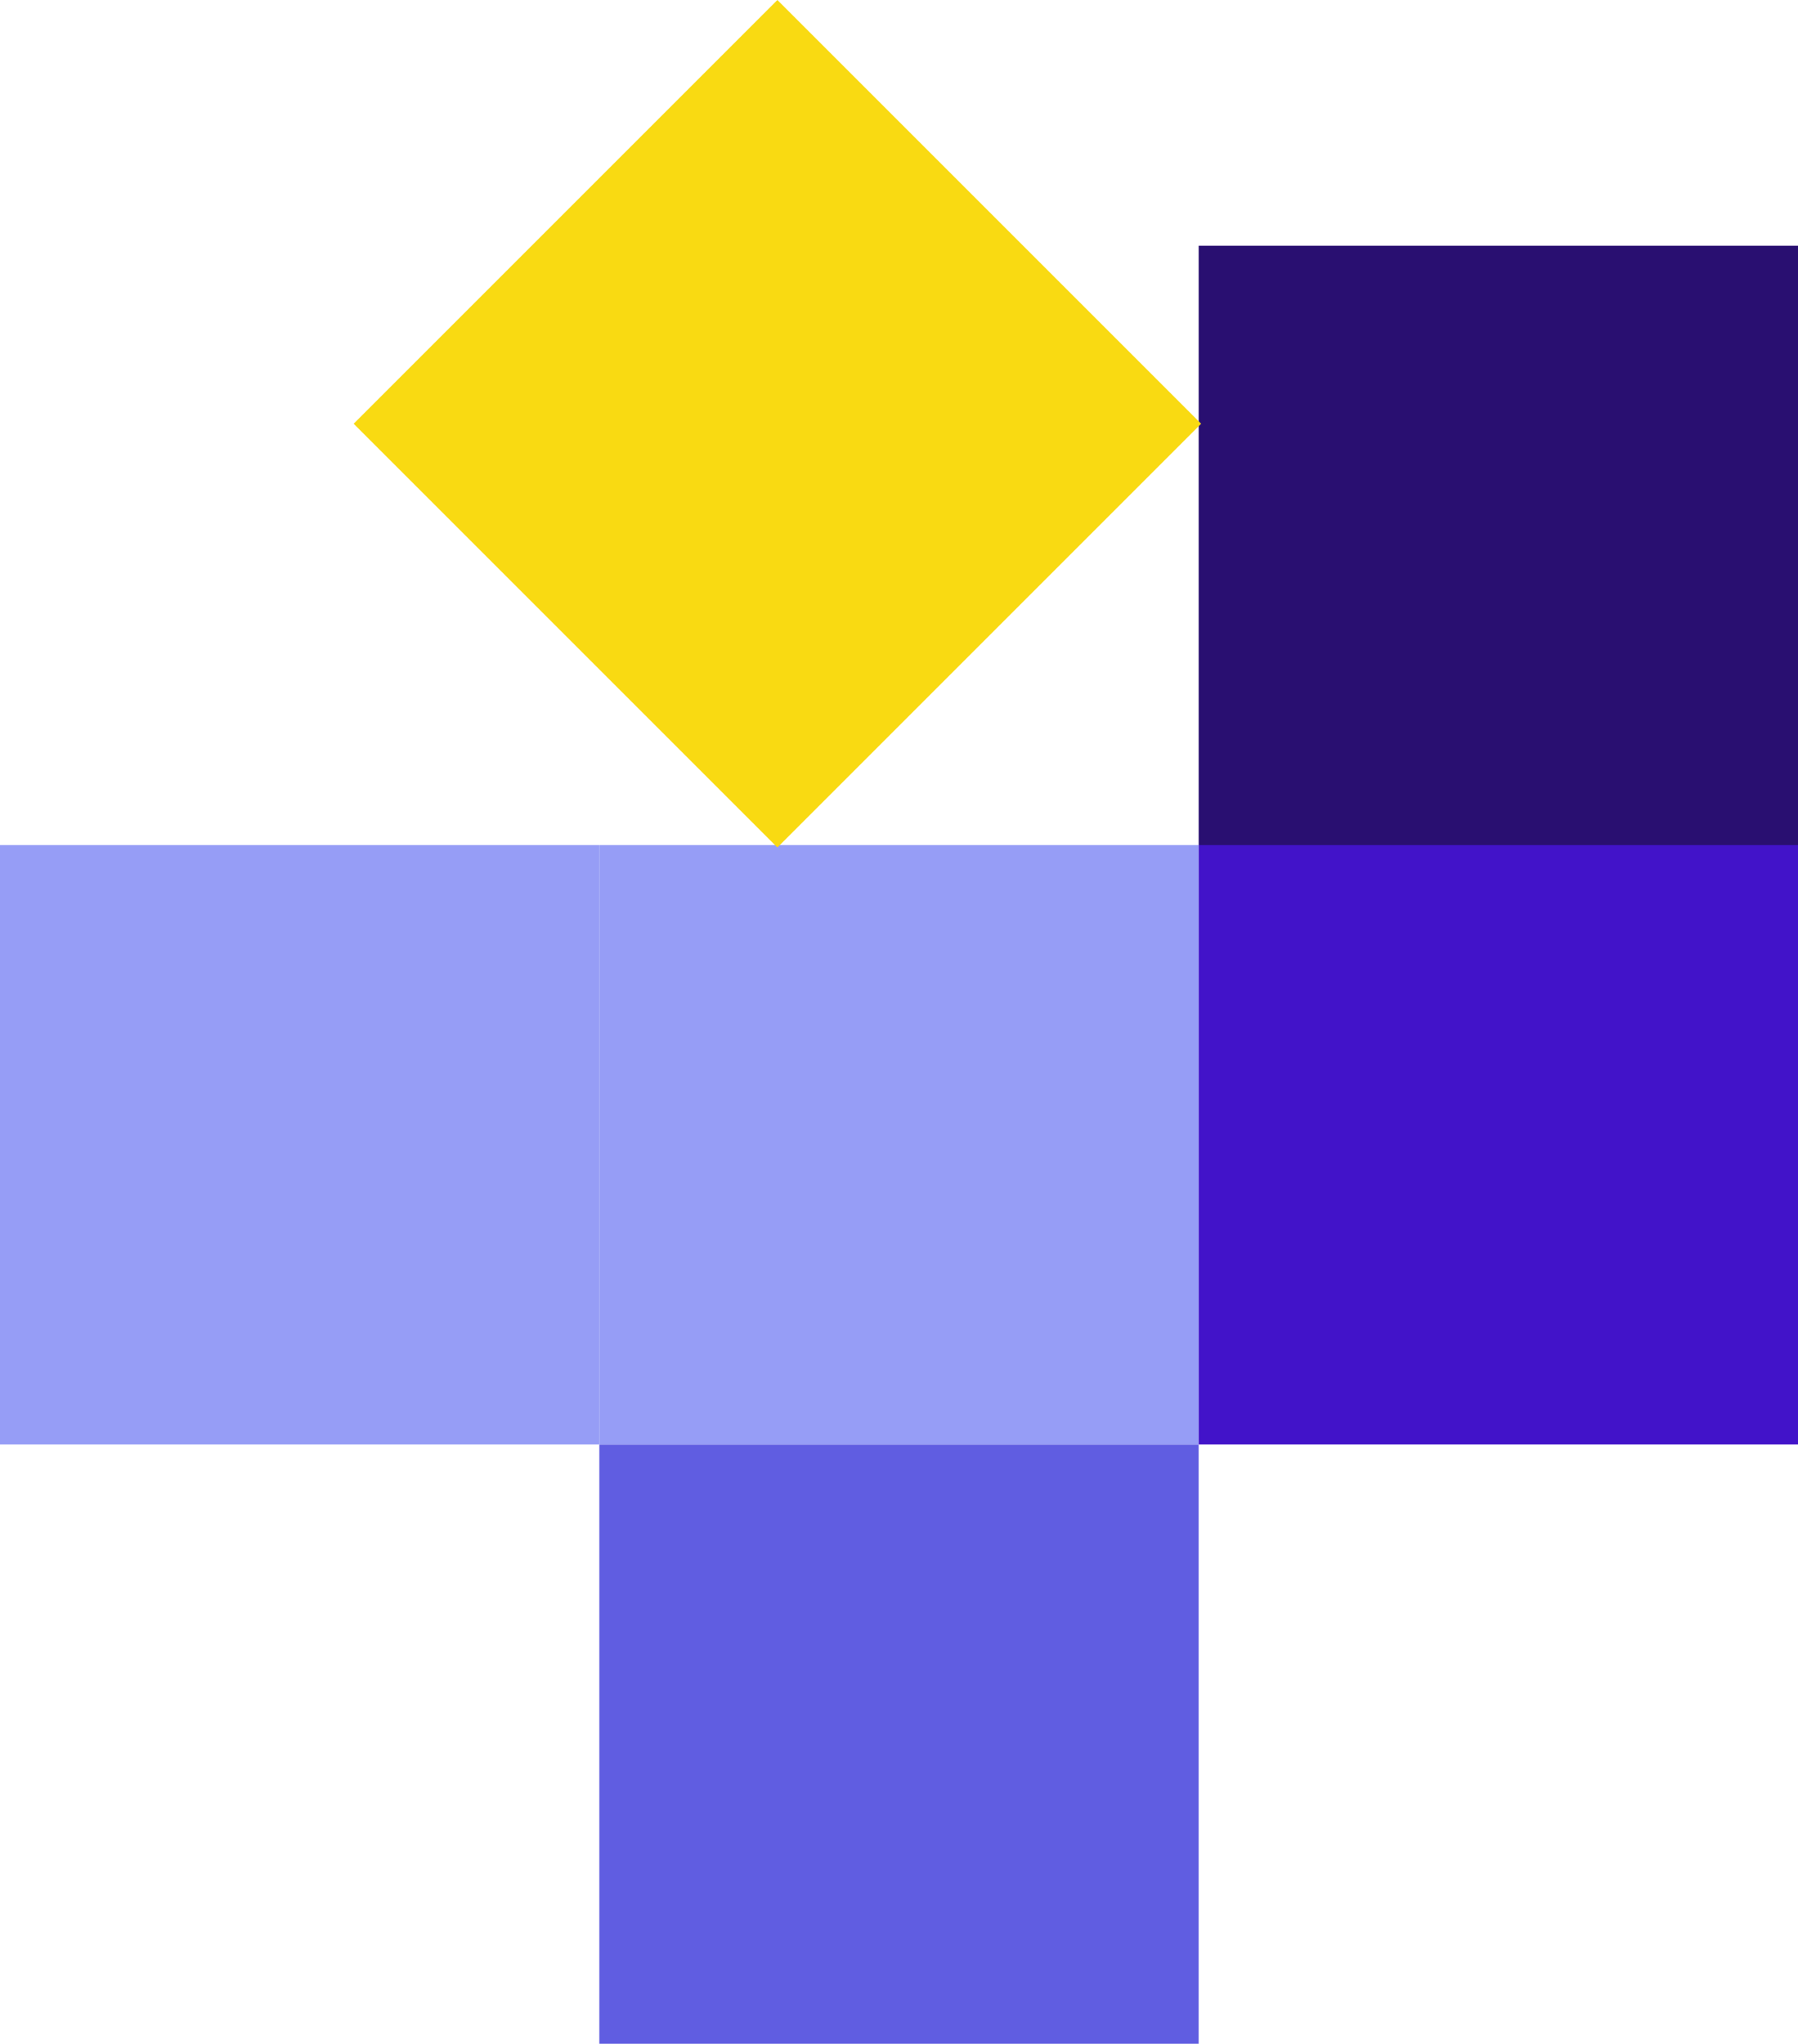 <?xml version="1.0" encoding="UTF-8"?>
<svg xmlns="http://www.w3.org/2000/svg" xmlns:xlink="http://www.w3.org/1999/xlink" fill="none" height="341" viewBox="0 0 300 341" width="300">
  <clipPath id="a">
    <path d="m0 0h300v341h-300z"></path>
  </clipPath>
  <g clip-path="url(#a)">
    <path d="m0 0h100v100h-100z" fill="#605de1" transform="translate(100 241)"></path>
    <path d="m0 0h100v100h-100z" fill="#969df6" transform="translate(100 141)"></path>
    <path d="m0 0h100v100h-100z" fill="#969df6" transform="translate(0 141)"></path>
    <path d="m0 0h100v100h-100z" fill="#4213c9" transform="translate(200 141)"></path>
    <path d="m0 0h100v100h-100z" fill="#290f71" transform="translate(200 41)"></path>
    <path d="m0 0h100v100h-100z" fill="#f9da12" transform="matrix(.707 .707 -.707 .707 129.71 0)"></path>
  </g>
</svg>
